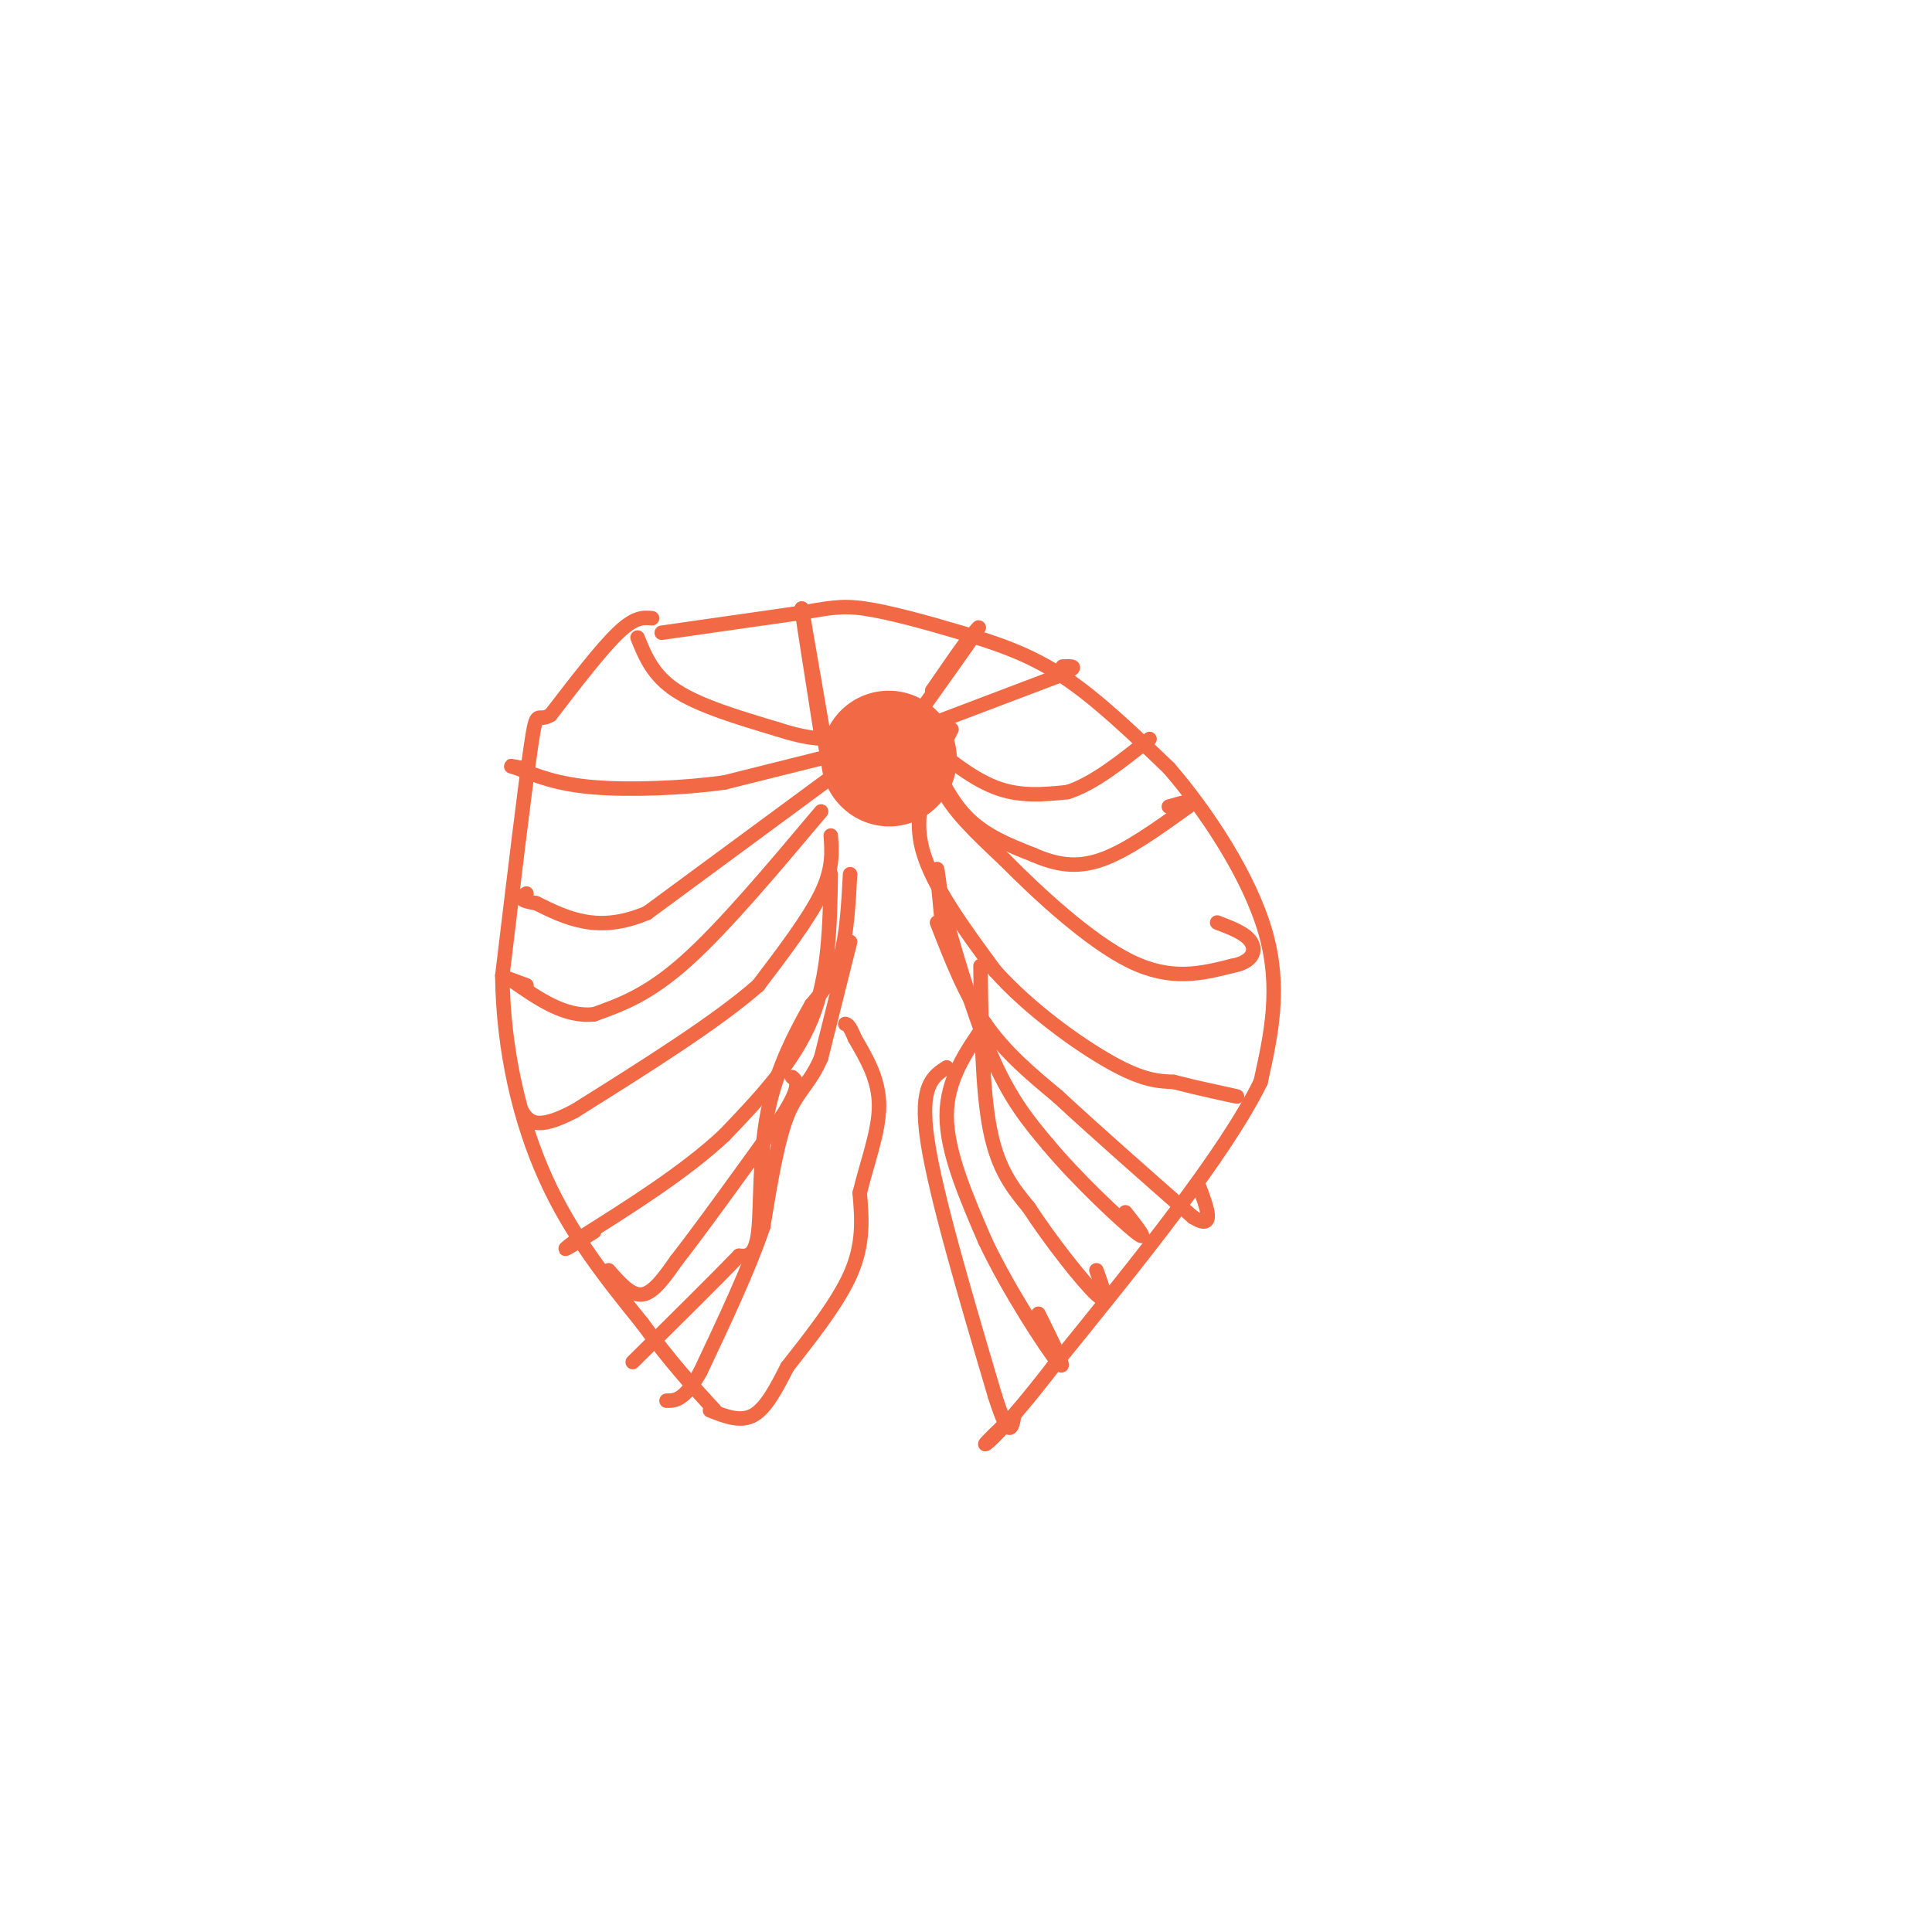 <svg viewBox='0 0 400 400' version='1.1' xmlns='http://www.w3.org/2000/svg' xmlns:xlink='http://www.w3.org/1999/xlink'><g fill='none' stroke='#f26946' stroke-width='3' stroke-linecap='round' stroke-linejoin='round'><path d='M135,128c-1.750,-0.167 -3.500,-0.333 -7,3c-3.500,3.333 -8.750,10.167 -14,17'/><path d='M114,148c-2.800,1.844 -2.800,-2.044 -4,6c-1.200,8.044 -3.600,28.022 -6,48'/><path d='M104,202c0.178,15.467 3.622,30.133 9,42c5.378,11.867 12.689,20.933 20,30'/><path d='M133,274c5.833,8.000 10.417,13.000 15,18'/><path d='M137,131c0.000,0.000 28.000,-4.000 28,-4'/><path d='M165,127c6.555,-1.065 8.943,-1.729 14,-1c5.057,0.729 12.785,2.850 20,5c7.215,2.150 13.919,4.329 21,9c7.081,4.671 14.541,11.836 22,19'/><path d='M242,159c7.911,9.133 16.689,22.467 20,34c3.311,11.533 1.156,21.267 -1,31'/><path d='M261,224c-7.333,15.000 -25.167,37.000 -43,59'/><path d='M218,283c-10.067,13.000 -13.733,16.000 -14,16c-0.267,0.000 2.867,-3.000 6,-6'/><path d='M132,132c1.583,3.917 3.167,7.833 8,11c4.833,3.167 12.917,5.583 21,8'/><path d='M161,151c5.167,1.667 7.583,1.833 10,2'/><path d='M190,151c0.000,0.000 29.000,-11.000 29,-11'/><path d='M219,140c5.000,-2.167 3.000,-2.083 1,-2'/><path d='M170,157c0.000,0.000 -20.000,5.000 -20,5'/><path d='M150,162c-8.400,1.178 -19.400,1.622 -27,1c-7.600,-0.622 -11.800,-2.311 -16,-4'/><path d='M107,159c-2.500,-0.667 -0.750,-0.333 1,0'/><path d='M172,161c0.000,0.000 -38.000,28.000 -38,28'/><path d='M134,189c-10.167,4.333 -16.583,1.167 -23,-2'/><path d='M111,187c-4.167,-0.667 -3.083,-1.333 -2,-2'/><path d='M170,168c-10.083,12.000 -20.167,24.000 -28,31c-7.833,7.000 -13.417,9.000 -19,11'/><path d='M123,210c-6.000,0.667 -11.500,-3.167 -17,-7'/><path d='M106,203c-2.333,-1.000 0.333,0.000 3,1'/><path d='M172,173c0.250,3.417 0.500,6.833 -2,12c-2.500,5.167 -7.750,12.083 -13,19'/><path d='M157,204c-8.500,7.500 -23.250,16.750 -38,26'/><path d='M119,230c-8.167,4.333 -9.583,2.167 -11,0'/><path d='M172,181c-0.167,10.500 -0.333,21.000 -4,30c-3.667,9.000 -10.833,16.500 -18,24'/><path d='M150,235c-8.167,7.667 -19.583,14.833 -31,22'/><path d='M119,257c-4.500,3.333 -0.250,0.667 4,-2'/><path d='M176,181c-0.333,6.250 -0.667,12.500 -2,17c-1.333,4.500 -3.667,7.250 -6,10'/><path d='M168,208c-2.893,5.095 -7.125,12.833 -9,22c-1.875,9.167 -1.393,19.762 -2,25c-0.607,5.238 -2.304,5.119 -4,5'/><path d='M153,260c-4.333,4.500 -13.167,13.250 -22,22'/><path d='M176,195c0.000,0.000 -6.000,24.000 -6,24'/><path d='M170,219c-2.267,5.378 -4.933,6.822 -7,12c-2.067,5.178 -3.533,14.089 -5,23'/><path d='M158,254c-3.000,8.833 -8.000,19.417 -13,30'/><path d='M145,284c-3.333,6.000 -5.167,6.000 -7,6'/><path d='M126,263c2.333,2.667 4.667,5.333 7,5c2.333,-0.333 4.667,-3.667 7,-7'/><path d='M140,261c4.833,-6.167 13.417,-18.083 22,-30'/><path d='M162,231c4.000,-6.333 3.000,-7.167 2,-8'/><path d='M147,292c3.167,1.250 6.333,2.500 9,1c2.667,-1.500 4.833,-5.750 7,-10'/><path d='M163,283c3.889,-5.022 10.111,-12.578 13,-19c2.889,-6.422 2.444,-11.711 2,-17'/><path d='M178,247c1.422,-6.022 3.978,-12.578 4,-18c0.022,-5.422 -2.489,-9.711 -5,-14'/><path d='M177,215c-1.167,-2.833 -1.583,-2.917 -2,-3'/><path d='M190,152c5.417,4.500 10.833,9.000 16,11c5.167,2.000 10.083,1.500 15,1'/><path d='M221,164c5.333,-1.667 11.167,-6.333 17,-11'/><path d='M191,153c2.583,6.000 5.167,12.000 9,16c3.833,4.000 8.917,6.000 14,8'/><path d='M214,177c4.489,1.956 8.711,2.844 14,1c5.289,-1.844 11.644,-6.422 18,-11'/><path d='M246,167c2.333,-1.833 -0.833,-0.917 -4,0'/><path d='M197,151c-1.917,3.750 -3.833,7.500 -2,12c1.833,4.500 7.417,9.750 13,15'/><path d='M208,178c6.867,6.956 17.533,16.844 26,21c8.467,4.156 14.733,2.578 21,1'/><path d='M255,200c4.467,-0.778 5.133,-3.222 4,-5c-1.133,-1.778 -4.067,-2.889 -7,-4'/><path d='M194,157c-2.500,5.833 -5.000,11.667 -3,19c2.000,7.333 8.500,16.167 15,25'/><path d='M206,201c7.089,7.933 17.311,15.267 24,19c6.689,3.733 9.844,3.867 13,4'/><path d='M243,224c5.311,1.378 12.089,2.822 13,3c0.911,0.178 -4.044,-0.911 -9,-2'/><path d='M194,191c2.917,7.500 5.833,15.000 10,21c4.167,6.000 9.583,10.500 15,15'/><path d='M219,227c7.167,6.667 17.583,15.833 28,25'/><path d='M247,252c4.833,3.000 2.917,-2.000 1,-7'/><path d='M195,191c-0.500,-5.167 -1.000,-10.333 -1,-11c0.000,-0.667 0.500,3.167 1,7'/><path d='M195,187c1.844,7.133 5.956,21.467 10,31c4.044,9.533 8.022,14.267 12,19'/><path d='M217,237c5.956,7.133 14.844,15.467 18,18c3.156,2.533 0.578,-0.733 -2,-4'/><path d='M203,200c0.167,12.833 0.333,25.667 2,34c1.667,8.333 4.833,12.167 8,16'/><path d='M213,250c4.356,6.711 11.244,15.489 14,18c2.756,2.511 1.378,-1.244 0,-5'/><path d='M204,212c-4.000,5.750 -8.000,11.500 -8,19c0.000,7.500 4.000,16.750 8,26'/><path d='M204,257c4.756,10.044 12.644,22.156 15,25c2.356,2.844 -0.822,-3.578 -4,-10'/><path d='M196,221c-2.833,1.833 -5.667,3.667 -4,15c1.667,11.333 7.833,32.167 14,53'/><path d='M206,289c3.000,9.500 3.500,6.750 4,4'/><path d='M171,155c0.000,0.000 -5.000,-29.000 -5,-29'/><path d='M166,126c-0.167,-0.500 1.917,12.750 4,26'/><path d='M190,148c5.167,-7.250 10.333,-14.500 12,-17c1.667,-2.500 -0.167,-0.250 -2,2'/><path d='M200,133c-1.500,2.000 -4.250,6.000 -7,10'/></g>
<g fill='none' stroke='#f26946' stroke-width='28' stroke-linecap='round' stroke-linejoin='round'><path d='M184,157c0.000,0.000 0.100,0.100 0.1,0.1'/></g>
</svg>